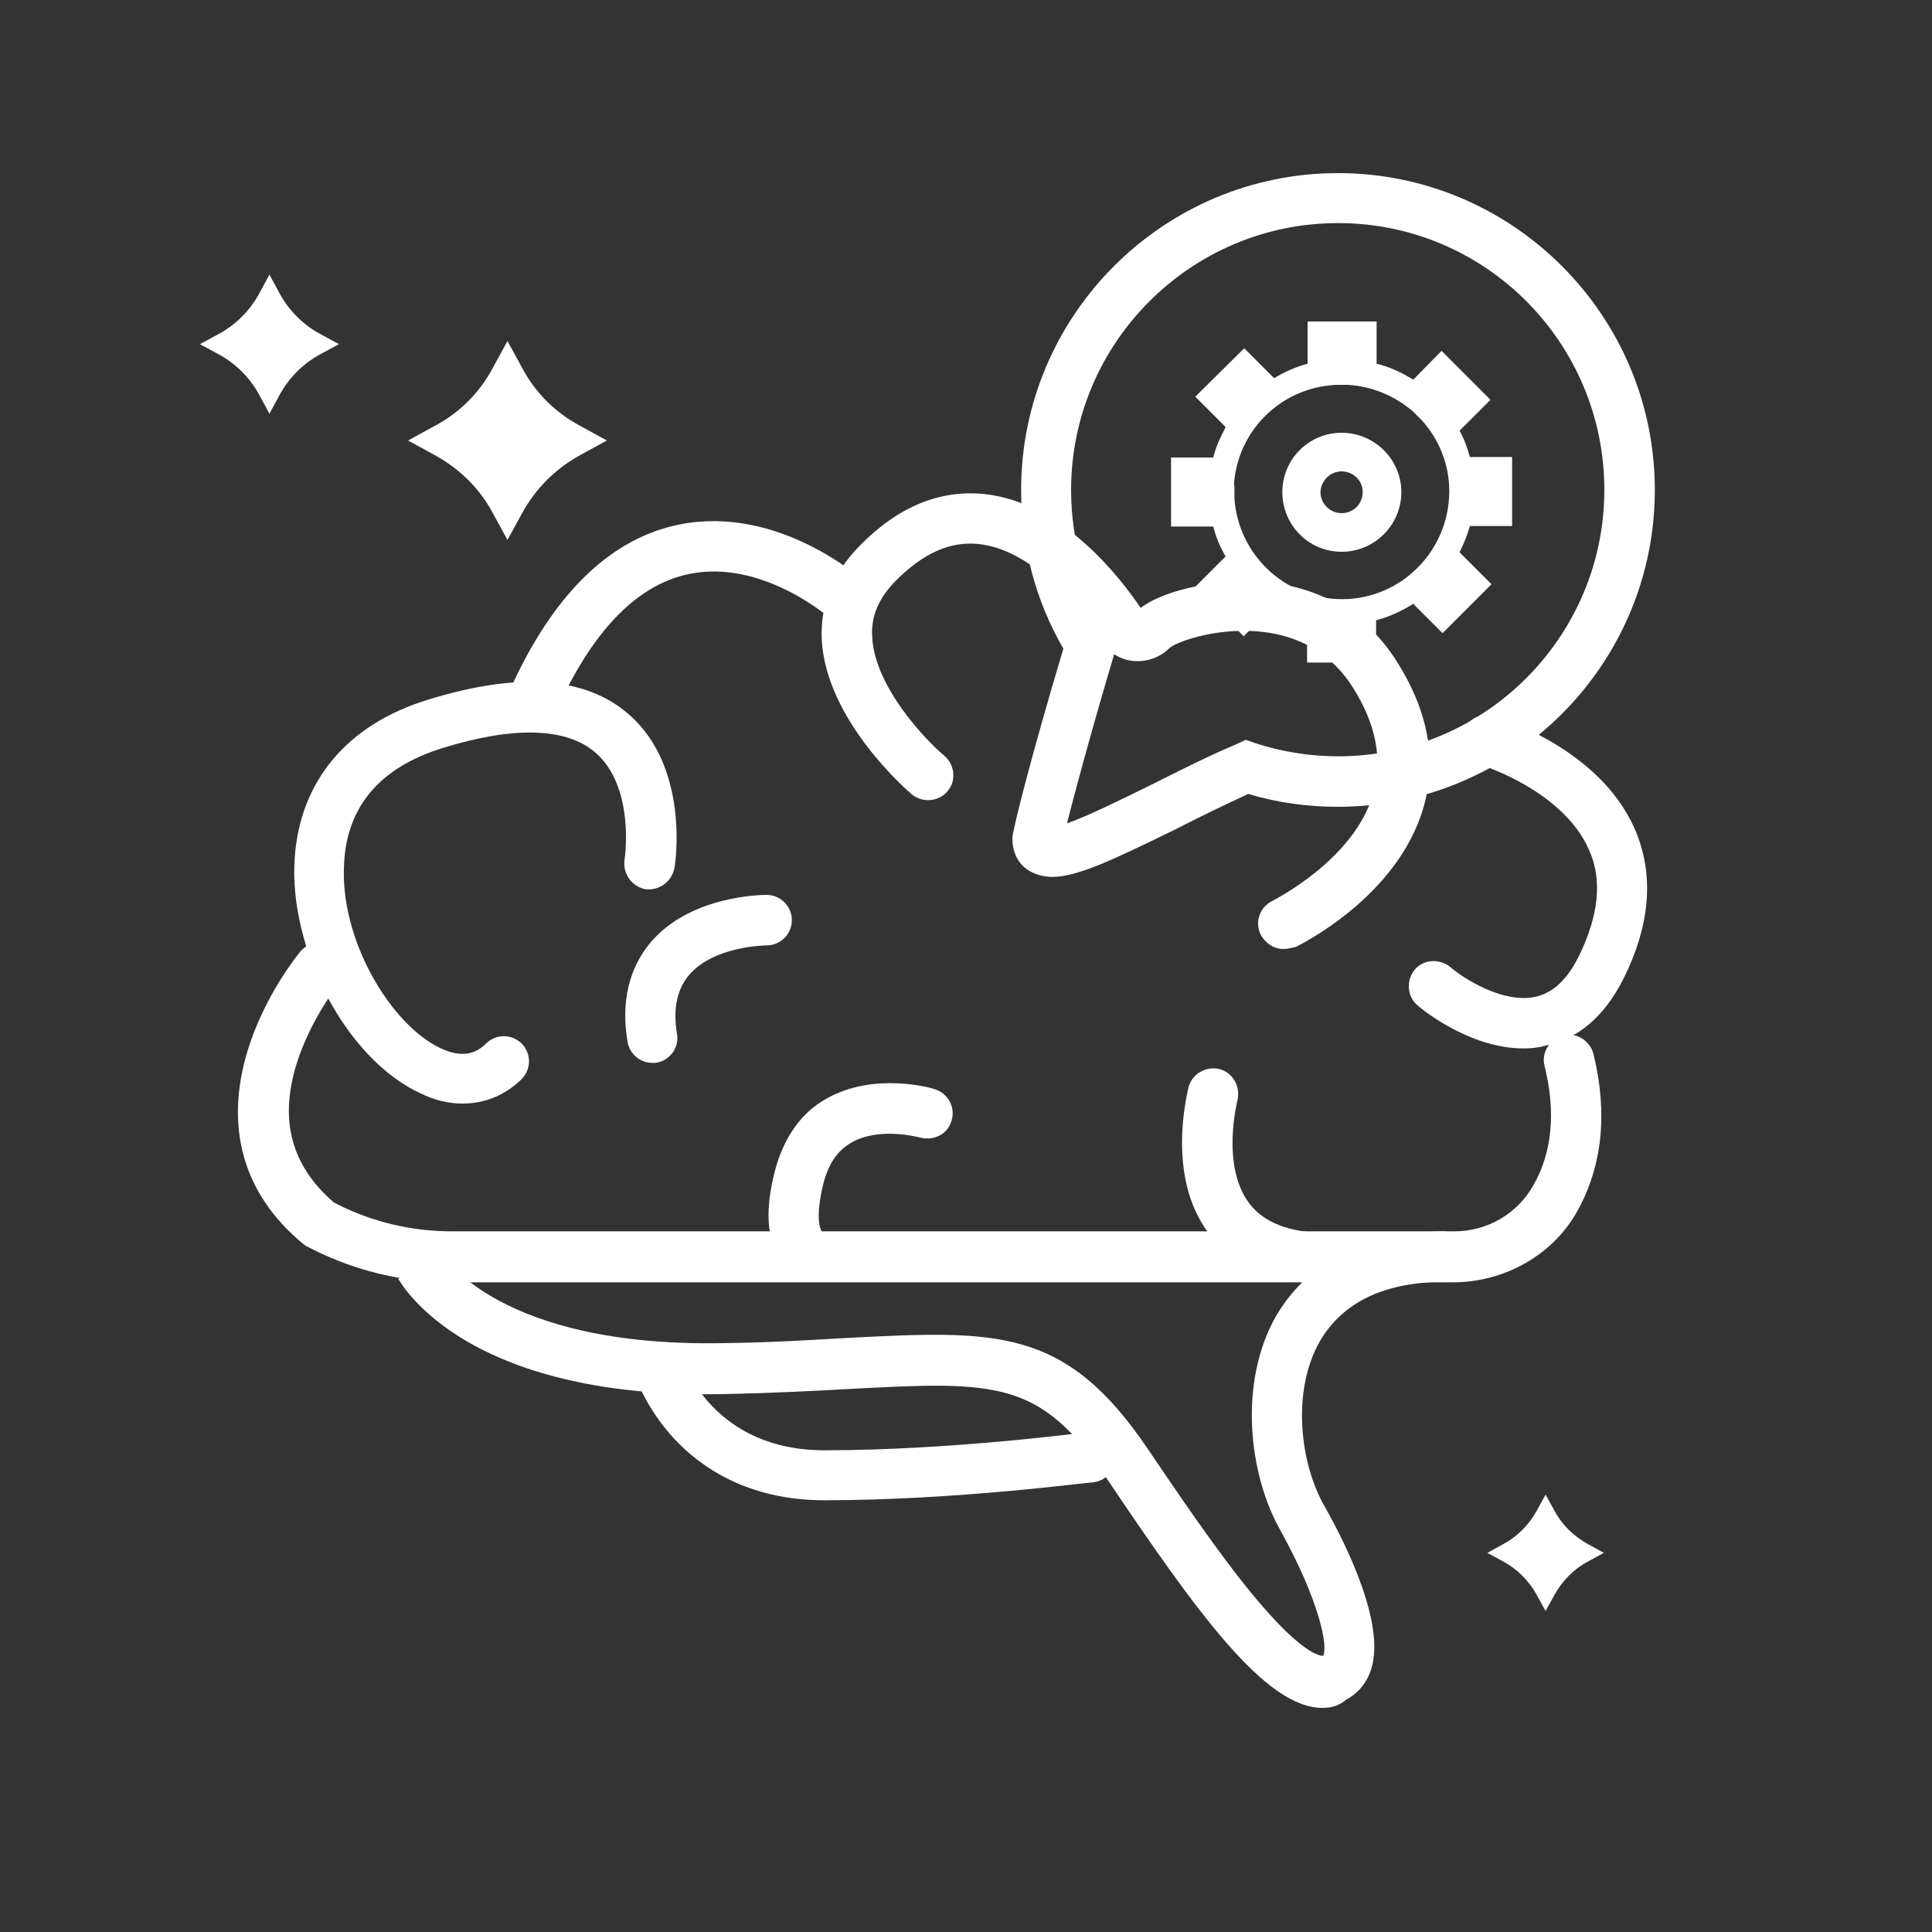 <?xml version="1.0" encoding="utf-8"?>
<!-- Generator: Adobe Illustrator 27.9.0, SVG Export Plug-In . SVG Version: 6.00 Build 0)  -->
<svg version="1.1" id="Calque_1" xmlns="http://www.w3.org/2000/svg" xmlns:xlink="http://www.w3.org/1999/xlink" x="0px" y="0px"
	 viewBox="0 0 375 375" style="enable-background:new 0 0 375 375;" xml:space="preserve">
<rect x="0" y="0" width="375" height="375" fill="#333333" stroke="none"/>
<style type="text/css">
	.st0{fill-rule:evenodd;clip-rule:evenodd;fill:#FFFFFF;}
</style>
<g>
	<defs>
		<rect id="SVGID_1_" width="375" height="375"/>
	</defs>
	<clipPath id="SVGID_00000021828824572252466590000001833608422218221979_">
		<use xlink:href="#SVGID_1_"  style="overflow:visible;"/>
	</clipPath>
</g>
<path class="st0" d="M295.7,203.5c-10.7,0-20.2-8-20.6-8.4c-2-1.7-2.2-4.8-0.5-6.9c1.7-2,4.8-2.2,6.9-0.5c2.4,2.1,10.1,7.1,16.4,5.8
	c3.4-0.7,6.2-3.2,8.5-7.8c3.9-7.9,4.7-14.9,2-20.8c-5.1-11.6-21.1-16.5-21.2-16.5c-2.6-0.7-4.1-3.4-3.3-6.1c0.7-2.6,3.5-4.1,6-3.3
	c0.8,0.2,20.5,6.1,27.4,21.9c3.8,8.7,3.1,18.5-2.2,29.1c-3.7,7.3-8.8,11.7-15.3,13C298.4,203.4,297,203.5,295.7,203.5z"/>
<path class="st0" d="M249.1,184.2c-1.8,0-3.5-1.1-4.4-2.8c-1.2-2.4-0.2-5.3,2.2-6.5c0.1-0.1,16-7.9,19.7-21
	c1.8-6.5,0.5-13.4-4.1-20.6c-3.7-5.8-9.2-9.4-16.3-10.5c-9.2-1.4-17.6,1.7-19.1,2.9c-1.9,1.9-4.4,2.8-7,2.6
	c-2.6-0.2-4.9-1.6-6.3-3.9c-5.4-8.5-14.5-17.8-23.8-18.8c-5.6-0.6-10.9,1.8-16.3,7.3c-3.1,3.2-4.7,6.7-4.4,10.8
	c0.5,9.6,10.3,19.9,14,23c2,1.7,2.4,4.8,0.6,6.9c-1.7,2-4.8,2.3-6.9,0.6c-0.7-0.6-16.7-14.3-17.5-30.1c-0.3-6.7,2.1-12.8,7.3-18.1
	c7.5-7.7,15.7-11,24.3-10.1c15,1.6,26.2,16,30.3,22.1c5.1-3.9,16.4-5.8,24.3-5c10.9,1,19.6,6.3,25.3,15.2c6.2,9.7,8,19.3,5.3,28.5
	c-5,17.4-24,26.7-24.8,27.1C250.6,184,249.9,184.2,249.1,184.2z"/>
<path class="st0" d="M104.2,139.1c-0.7,0-1.4-0.2-2.1-0.5c-2.4-1.1-3.5-4.1-2.3-6.5c8.3-17.5,19.1-27.7,32.1-30.3
	c19-3.8,35,10.3,35.7,10.9c2,1.8,2.2,4.9,0.4,6.9c-1.8,2-4.8,2.2-6.9,0.4c-0.1-0.1-13.1-11.5-27.3-8.6c-9.8,2-18.2,10.4-25.1,25
	C107.8,138.1,106,139.1,104.2,139.1z"/>
<path class="st0" d="M89.8,214.2c-2.7,0-5.4-0.6-8.2-2c-14.2-6.5-25.6-27.8-24.4-45.6c1-15,10.2-26,25.9-30.8
	c17.5-5.4,30.6-4.5,39,2.9c11.8,10.3,9,29,8.8,29.8c-0.5,2.6-2.9,4.4-5.6,4.1c-2.6-0.5-4.4-2.9-4.1-5.6c0.1-0.3,2.1-14.2-5.6-20.9
	c-5.6-4.9-15.9-5.2-29.7-0.9c-12,3.7-18.5,11.2-19.1,22.2c-1,15,9.2,31.7,18.8,36.1c4.7,2.2,7.3,0.5,8.8-1c2-1.9,5-1.8,6.9,0.1
	c1.9,2,1.8,5-0.1,6.9C98,212.6,94.1,214.2,89.8,214.2z"/>
<path class="st0" d="M282,248.9H87.4c-9.1,0-18.2-2.2-26.3-6.2l-1.8-0.9l-0.5-0.4c-11.6-9.6-15.3-22.6-10.7-37.6
	c3.3-10.7,9.8-18.6,10.1-19c1.7-2.1,4.8-2.4,6.9-0.7c2.1,1.7,2.4,4.8,0.7,6.8c-0.1,0.1-5.6,7-8.3,15.8c-3.3,10.9-0.9,19.6,7.3,26.7
	l0.8,0.4c6.7,3.4,14.4,5.2,22,5.2h194.7c6.4,0,12.2-3.4,15.3-8.9c3.7-6.4,4.4-14.3,2.2-23.2c-0.7-2.6,1-5.2,3.6-5.9
	c2.6-0.7,5.2,1,5.9,3.6c2.8,11.5,1.7,21.7-3.1,30.4S291.9,248.9,282,248.9z"/>
<path class="st0" d="M155.4,246.3c-1.6,0-3.1-0.8-4.1-2.2c-2.5-3.9-2.8-9.4-0.9-16.8c1.7-6.4,5-11.3,10.1-14.1
	c9.2-5.2,20.5-2,20.9-1.8c2.6,0.8,4.1,3.5,3.3,6.1c-0.7,2.6-3.4,4-6.1,3.3c-0.1,0-7.9-2.2-13.4,1c-2.7,1.6-4.4,4.1-5.4,8
	c-1.6,6.6-0.6,8.8-0.3,9.2c1.4,2.2,0.8,5.2-1.5,6.7C157.3,246,156.3,246.3,155.4,246.3z"/>
<path class="st0" d="M126.6,206.3c-2.3,0-4.4-1.7-4.8-4.1c-1.3-7.8,0.3-14.3,4.5-19.3c7.8-9.2,21.9-9.2,22.5-9.2
	c2.7,0,4.9,2.2,4.9,4.9c0,2.7-2.2,4.9-4.9,4.9c-0.2,0-10.3,0.1-15.1,5.8c-2.3,2.8-3.1,6.5-2.3,11.4c0.5,2.6-1.4,5.2-4.1,5.6
	C127.1,206.3,126.8,206.3,126.6,206.3z"/>
<path class="st0" d="M257.4,249.1c-10.3-0.1-17.9-3.3-22.7-9.6c-8.6-11.2-4.1-27.8-4-28.5c0.7-2.6,3.4-4.1,6-3.5
	c2.6,0.7,4.1,3.4,3.5,6c0,0.1-3.3,12.7,2.3,20.1c2.8,3.7,7.9,5.7,14.9,5.7c2.7,0,4.9,2.2,4.9,4.9
	C262.3,246.9,260.2,249.1,257.4,249.1z"/>
<path class="st0" d="M256.7,331.5c-11,0-24.1-18.1-41.8-44.4c-13-19.4-21.6-19-50.1-17.5c-7.1,0.4-15,0.8-24.4,1
	c-20.6,0.4-37.4-3.1-49.7-10.2c-9.6-5.6-13-11.5-13.4-12.2l8.6-4.6v-0.1c0.1,0.1,10.9,18,54.3,17.2c9.2-0.1,17.1-0.6,24.1-1
	c29.2-1.5,42.5-2.2,58.6,21.7c8.1,12,16.5,24.2,23.5,31.9c7.3,8.1,10.1,8.1,10.4,8.1c1-1.6-0.5-10.3-8.3-24.4
	c-6.1-10.8-8.2-28.6-0.8-41.6c4.3-7.3,13.3-16.1,32.2-16.4h0.1c2.7,0,4.9,2.2,4.9,4.8c0,2.7-2.1,4.9-4.8,5
	c-11.5,0.1-19.5,4-23.9,11.5c-5.6,9.8-3.8,23.8,0.8,31.9c4.6,8.1,11.8,23,9.2,31.6c-0.8,2.7-2.5,4.8-4.9,6.1
	C259.9,331.1,258.4,331.5,256.7,331.5z"/>
<path class="st0" d="M160,291.2c-14.9,0-24.1-6.5-29.2-12c-5.4-5.9-7.4-11.7-7.5-12.3c-0.8-2.6,0.6-5.3,3.2-6.1
	c2.6-0.8,5.3,0.6,6.1,3.2c0.2,0.8,6,17.5,27.4,17.5c24.8,0,50.7-3.5,51-3.5c2.7-0.4,5.1,1.5,5.5,4.2c0.4,2.7-1.5,5.1-4.2,5.5
	C211.3,287.7,185.5,291.2,160,291.2z"/>
<path class="st0" d="M204.3,170.2c-1.7,0-3.1-0.4-4.4-1.1c-1.3-0.7-3.4-2.6-3.4-6.4c0-1.5,3.9-16.8,9.9-36.8
	c-5.4-9.3-8.2-19.9-8.2-30.8c0-33.9,27.6-61.5,61.5-61.5s61.5,27.6,61.5,61.5c0,33.9-27.6,61.5-61.5,61.5c-5.9,0-11.8-0.8-17.4-2.5
	c-4.8,2.2-9.7,4.6-14.4,7C216.4,166.7,209.2,170.2,204.3,170.2z M259.7,43.3c-28.5,0-51.8,23.2-51.8,51.8c0,9.8,2.7,19.3,7.9,27.4
	l1.2,1.9l-0.6,2.1c-4.9,16.5-7.9,27.8-9.3,33.3c4.1-1.4,10.9-4.8,16.4-7.5c5.4-2.7,10.9-5.5,16.6-7.9l1.7-0.8l1.7,0.6
	c5.2,1.7,10.7,2.6,16.2,2.6c28.5,0,51.7-23.2,51.7-51.7C311.4,66.5,288.3,43.3,259.7,43.3z"/>
<path class="st0" d="M260.4,107.1c6.4,0,11.6-5.2,11.6-11.6c0-6.3-5.2-11.5-11.6-11.5c-6.4,0-11.5,5.2-11.5,11.5
	C248.9,101.9,254,107.1,260.4,107.1z M260.4,91.5c2.3,0,4.1,1.8,4.1,4c0,2.3-1.8,4.1-4.1,4.1c-2.2,0-4.1-1.8-4.1-4.1
	C256.4,93.3,258.2,91.5,260.4,91.5z"/>
<path class="st0" d="M293.5,102.1V88.7h-8.2c-0.5-1.8-1.1-3.5-2-5.1l6-6l-9.5-9.5l-5.5,5.6c-2.2-1.4-4.6-2.5-7.1-3.1v-8.2h-13.4v8.2
	c-2.3,0.6-4.5,1.6-6.5,2.8l-5.8-5.8L232,77l5.9,5.9c-1,1.9-1.9,3.8-2.4,5.9h-8.2v13.4h8.2c0.5,2,1.3,4,2.4,5.8l-6,6l9.5,9.5l5.8-5.9
	c2,1.2,4.2,2.1,6.5,2.8v8.2h13.4v-8.2c2.6-0.7,5-1.8,7.2-3.2l5.7,5.7l9.5-9.5l-6.2-6.2c0.8-1.6,1.5-3.3,2-5.1h8.2V102.1z
	 M239.5,94.3c0.5-9.4,7.3-17.3,16.6-19.2c1-0.2,2-0.3,3-0.4h2.5c4.9,0.3,9.2,2.2,12.7,5.2l1.7,1.7c3.3,3.7,5.3,8.5,5.3,13.7v0.2
	c-0.1,11.5-9.4,20.8-20.8,20.8c-11.1,0-20.2-8.7-20.9-19.6v-2.5H239.5z"/>
<path class="st0" d="M112.5,82.6l5.3,2.9l-5.3,2.9c-4.7,2.6-8.5,6.4-11.1,11.1l-2.9,5.3l-2.9-5.3c-2.5-4.7-6.4-8.5-11.1-11.1
	l-5.3-2.9l5.3-2.9c4.7-2.5,8.6-6.4,11.1-11.1l2.9-5.3l2.9,5.3C103.9,76.2,107.8,80.1,112.5,82.6z"/>
<path class="st0" d="M42.5,68.8l-3.7-2l3.7-2c3.3-1.8,6-4.5,7.8-7.8l2-3.7l2,3.7c1.8,3.3,4.5,6,7.8,7.8l3.7,2l-3.7,2
	c-3.3,1.8-6,4.5-7.8,7.8l-2,3.7l-2-3.7C48.5,73.3,45.8,70.6,42.5,68.8z"/>
<path class="st0" d="M291.8,303.1l-3.1-1.7l3.1-1.7c2.8-1.5,5-3.8,6.5-6.5l1.7-3.1l1.7,3.1c1.5,2.8,3.8,5,6.5,6.5l3.1,1.7l-3.1,1.7
	c-2.8,1.5-5,3.8-6.5,6.5l-1.7,3.1l-1.7-3.1C296.8,306.9,294.6,304.6,291.8,303.1z"/>
</svg>
